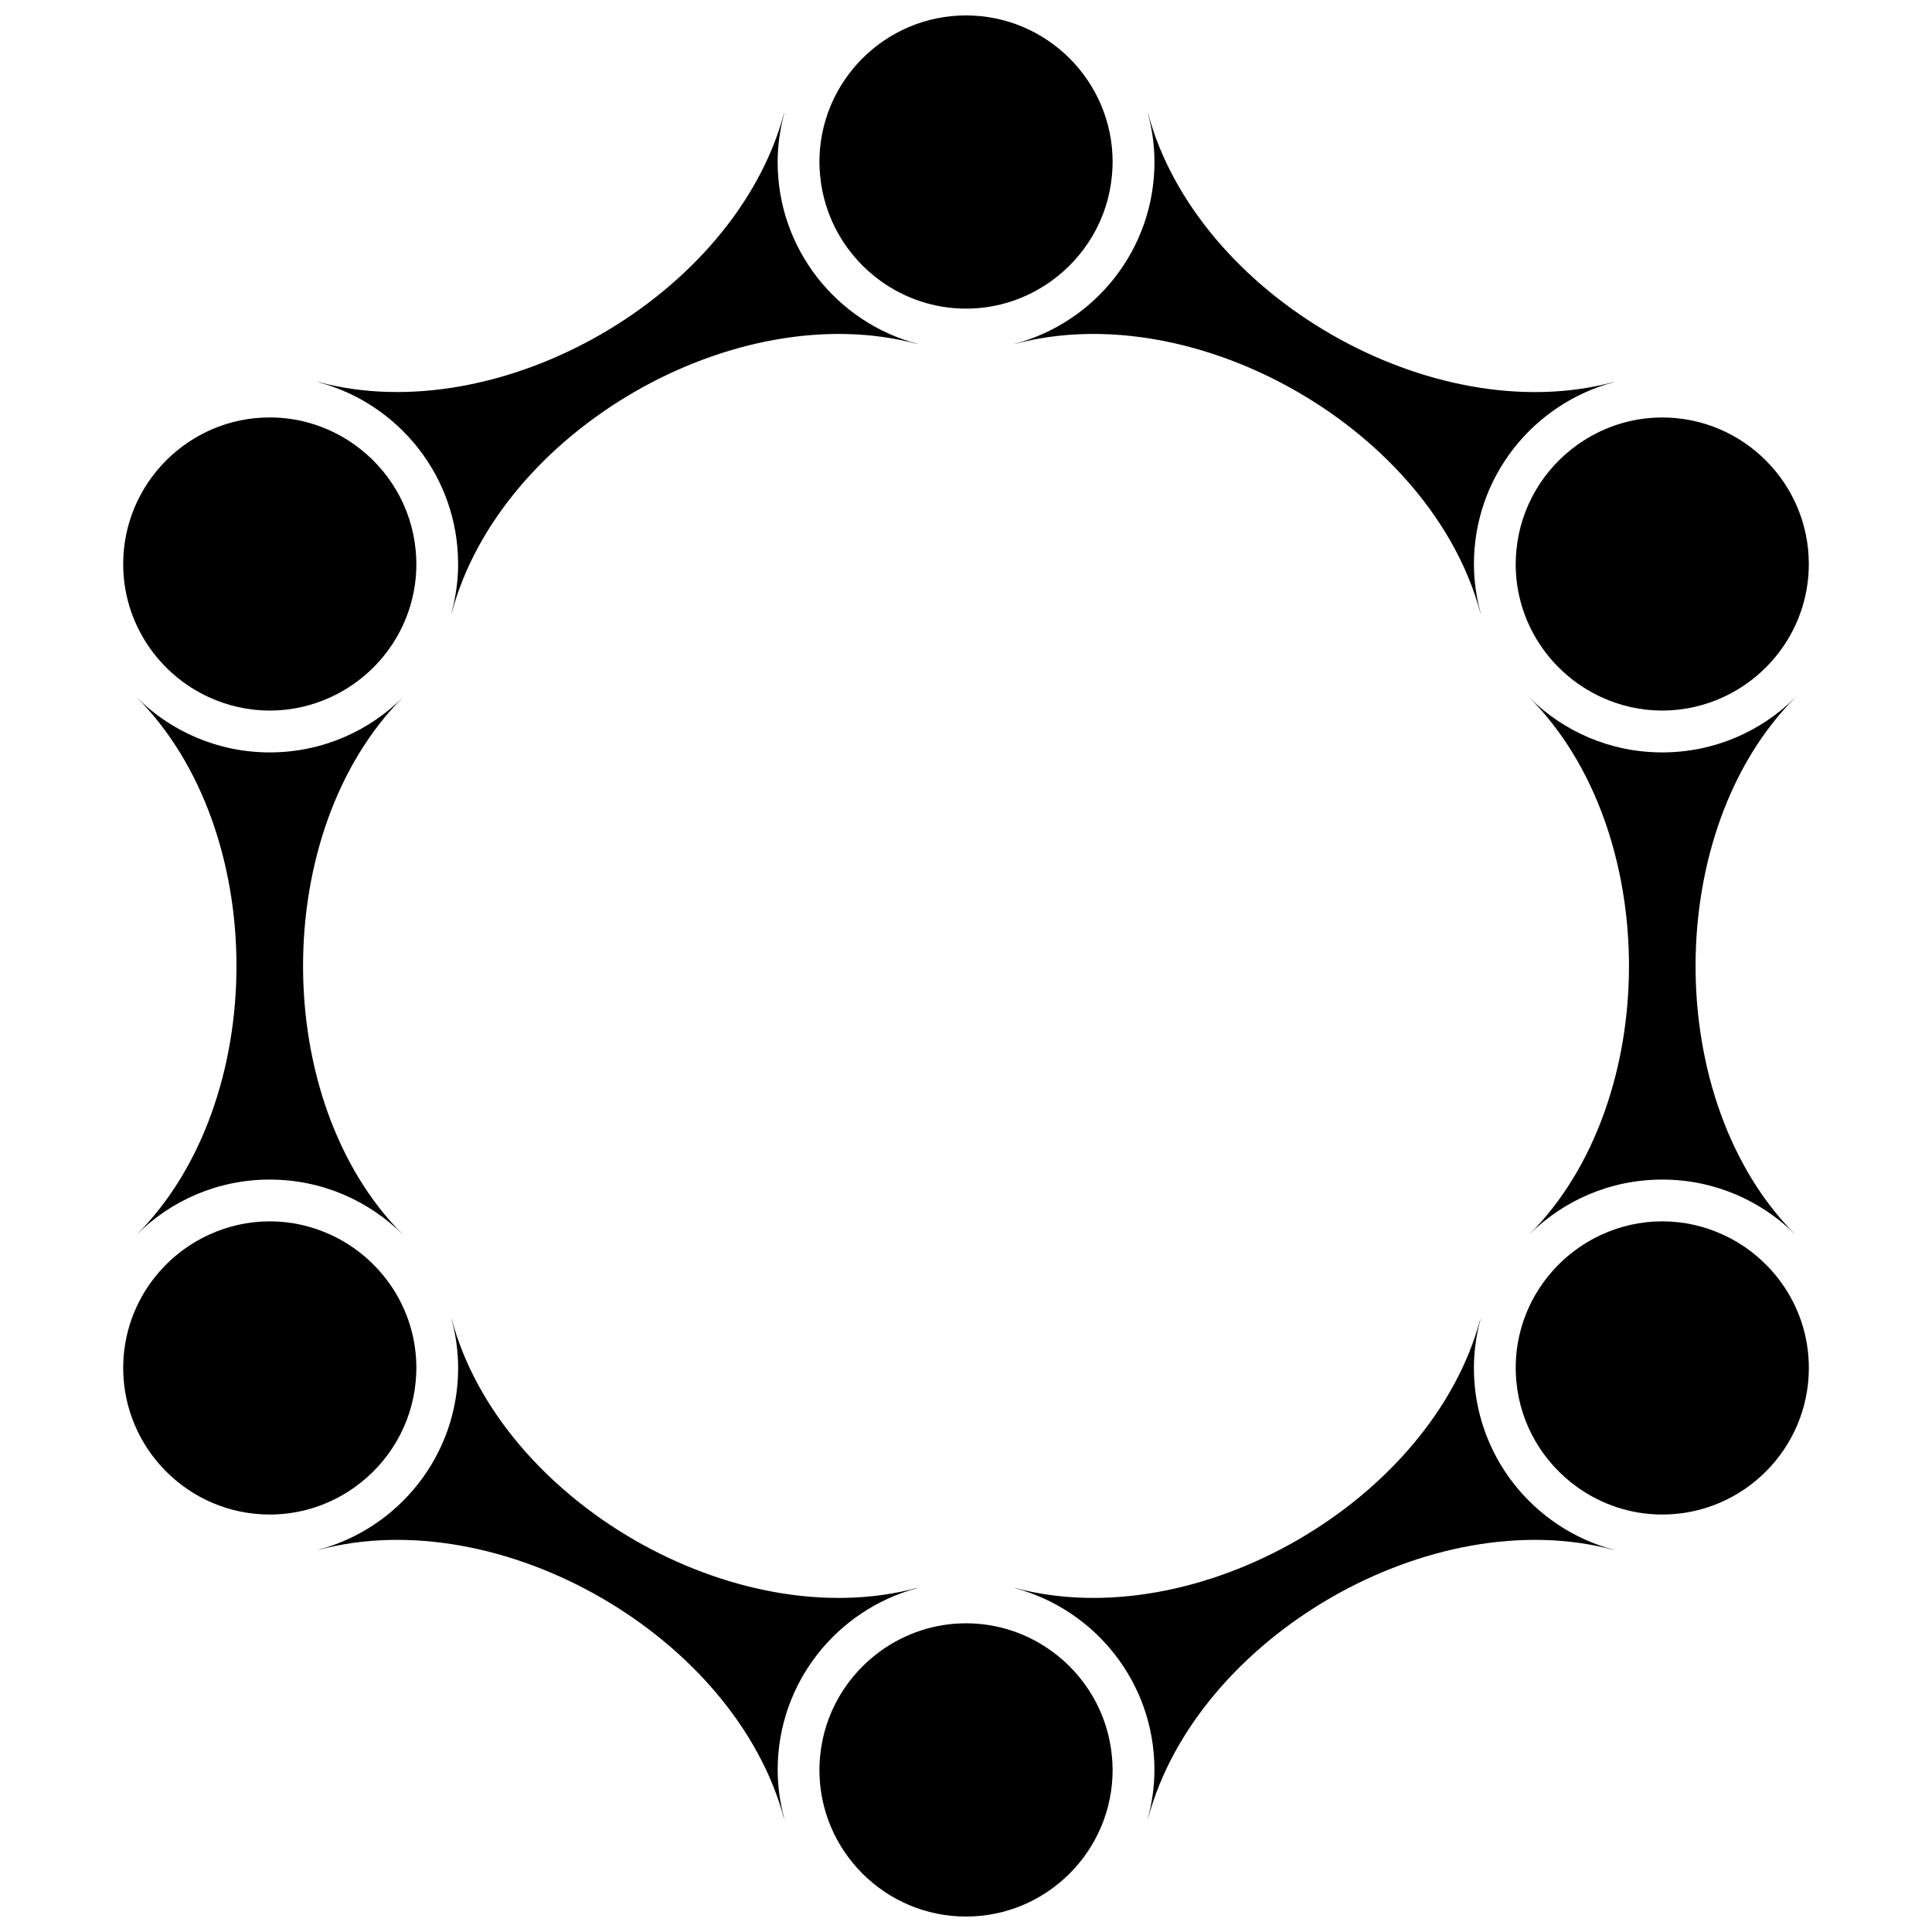 <?xml version="1.0" encoding="UTF-8"?>
<!-- Uploaded to: SVG Repo, www.svgrepo.com, Generator: SVG Repo Mixer Tools -->
<svg width="800px" height="800px" version="1.1" viewBox="144 144 512 512" xmlns="http://www.w3.org/2000/svg">
 <defs>
  <clipPath id="b">
   <path d="m361 148.09h78v77.906h-78z"/>
  </clipPath>
  <clipPath id="a">
   <path d="m361 574h78v77.902h-78z"/>
  </clipPath>
 </defs>
 <path d="m265.41 293.47c0 4.453-0.637 8.746-1.734 12.859l0.043 0.062c12.914-48.227 75.148-84.156 123.37-71.238l-0.027-0.047c-21.289-5.711-36.98-25.078-36.98-48.168 0-4.453 0.641-8.75 1.738-12.867l-0.039-0.059c-12.926 48.219-75.156 84.148-123.38 71.227l0.043 0.07c21.281 5.719 36.961 25.078 36.961 48.16z"/>
 <path d="m412.95 235.11-0.027 0.043c48.223-12.926 110.46 23.02 123.38 71.238l0.039-0.062c-1.098-4.109-1.734-8.406-1.734-12.859 0-23.074 15.688-42.441 36.965-48.152l0.039-0.062c-48.219 12.914-110.45-23.02-123.37-71.238l-0.031 0.059c1.098 4.109 1.734 8.41 1.734 12.867-0.004 23.086-15.695 42.457-36.988 48.168z"/>
 <path d="m180.21 471.21c9.031-9.031 21.504-14.609 35.277-14.609 13.781 0 26.258 5.578 35.289 14.609h0.012c-35.297-35.293-35.297-107.12-0.004-142.43-9.031 9.027-21.516 14.617-35.293 14.617-13.777 0-26.262-5.594-35.289-14.621h-0.004c35.293 35.293 35.293 107.15 0 142.44z"/>
 <path d="m387.04 564.88 0.039-0.07c-48.219 12.93-110.45-23-123.37-71.211l-0.031 0.055c1.098 4.109 1.734 8.41 1.734 12.871 0 23.086-15.691 42.453-36.973 48.164l-0.031 0.047c48.223-12.926 110.45 23.012 123.38 71.227l0.039-0.062c-1.098-4.109-1.738-8.406-1.738-12.859 0-23.082 15.684-42.445 36.953-48.16z"/>
 <path d="m534.6 506.52c0-4.461 0.637-8.746 1.734-12.859l-0.039-0.062c-12.926 48.211-75.148 84.133-123.37 71.211l0.039 0.062c21.281 5.707 36.973 25.078 36.973 48.164 0 4.461-0.648 8.754-1.734 12.871l0.027 0.055c12.926-48.227 75.148-84.148 123.37-71.227l-0.031-0.047c-21.281-5.715-36.969-25.086-36.969-48.168z"/>
 <path d="m584.52 456.6c13.789 0 26.262 5.586 35.297 14.617h0.004c-35.305-35.289-35.305-107.13-0.004-142.43h-0.016c-9.031 9.031-21.504 14.609-35.281 14.609-13.789 0-26.258-5.578-35.289-14.609h-0.004c35.293 35.293 35.293 107.15-0.004 142.43 9.027-9.039 21.504-14.617 35.297-14.617z"/>
 <g clip-path="url(#b)">
  <path d="m377.49 218.54c6.359 4.543 14.117 7.25 22.512 7.25 8.391 0 16.152-2.703 22.508-7.246 8.953-6.387 15.094-16.449 16.16-27.98 0.113-1.199 0.188-2.402 0.188-3.629 0-21.414-17.434-38.848-38.852-38.848-21.418 0-38.852 17.434-38.852 38.848 0 1.219 0.074 2.434 0.188 3.629 1.078 11.523 7.215 21.586 16.148 27.977z"/>
 </g>
 <path d="m199.37 328.77c4.926 2.254 10.375 3.543 16.121 3.543 5.754 0 11.207-1.289 16.121-3.543 13.387-6.137 22.73-19.633 22.73-35.293 0-1.227-0.07-2.441-0.18-3.637-1.078-11.512-7.207-21.559-16.145-27.953-6.359-4.551-14.121-7.262-22.527-7.262-21.414 0-38.84 17.434-38.84 38.848-0.004 15.664 9.336 29.16 22.719 35.297z"/>
 <path d="m254.16 510.14c0.105-1.191 0.18-2.398 0.18-3.621 0-15.676-9.355-29.184-22.746-35.312-4.922-2.254-10.355-3.539-16.105-3.539-5.742 0-11.184 1.285-16.09 3.539-13.402 6.129-22.75 19.637-22.75 35.312 0 21.414 17.426 38.848 38.84 38.848 8.395 0 16.16-2.703 22.52-7.25 8.938-6.379 15.078-16.445 16.152-27.977z"/>
 <g clip-path="url(#a)">
  <path d="m422.52 581.43c-6.359-4.539-14.117-7.238-22.512-7.238-8.406 0-16.168 2.715-22.539 7.266-8.922 6.391-15.051 16.434-16.129 27.941-0.113 1.199-0.188 2.414-0.188 3.644 0 21.43 17.434 38.863 38.852 38.863 21.418 0 38.852-17.434 38.852-38.863 0-1.219-0.074-2.418-0.188-3.621-1.066-11.535-7.203-21.598-16.148-27.992z"/>
 </g>
 <path d="m600.63 471.21c-4.918-2.254-10.363-3.543-16.109-3.543-5.754 0-11.207 1.289-16.117 3.543-13.387 6.144-22.73 19.645-22.73 35.309 0 1.227 0.074 2.43 0.18 3.633 1.078 11.527 7.211 21.578 16.148 27.965 6.363 4.543 14.117 7.25 22.52 7.25 21.414 0 38.84-17.434 38.84-38.848 0-15.664-9.344-29.16-22.73-35.309z"/>
 <path d="m545.86 289.84c-0.113 1.199-0.188 2.402-0.188 3.633 0 15.664 9.355 29.172 22.75 35.305 4.91 2.25 10.348 3.531 16.094 3.531 5.742 0 11.184-1.285 16.094-3.531 13.391-6.129 22.742-19.637 22.742-35.305 0-21.41-17.426-38.836-38.836-38.836-8.398 0-16.164 2.711-22.52 7.254-8.93 6.387-15.059 16.434-16.137 27.949z"/>
</svg>